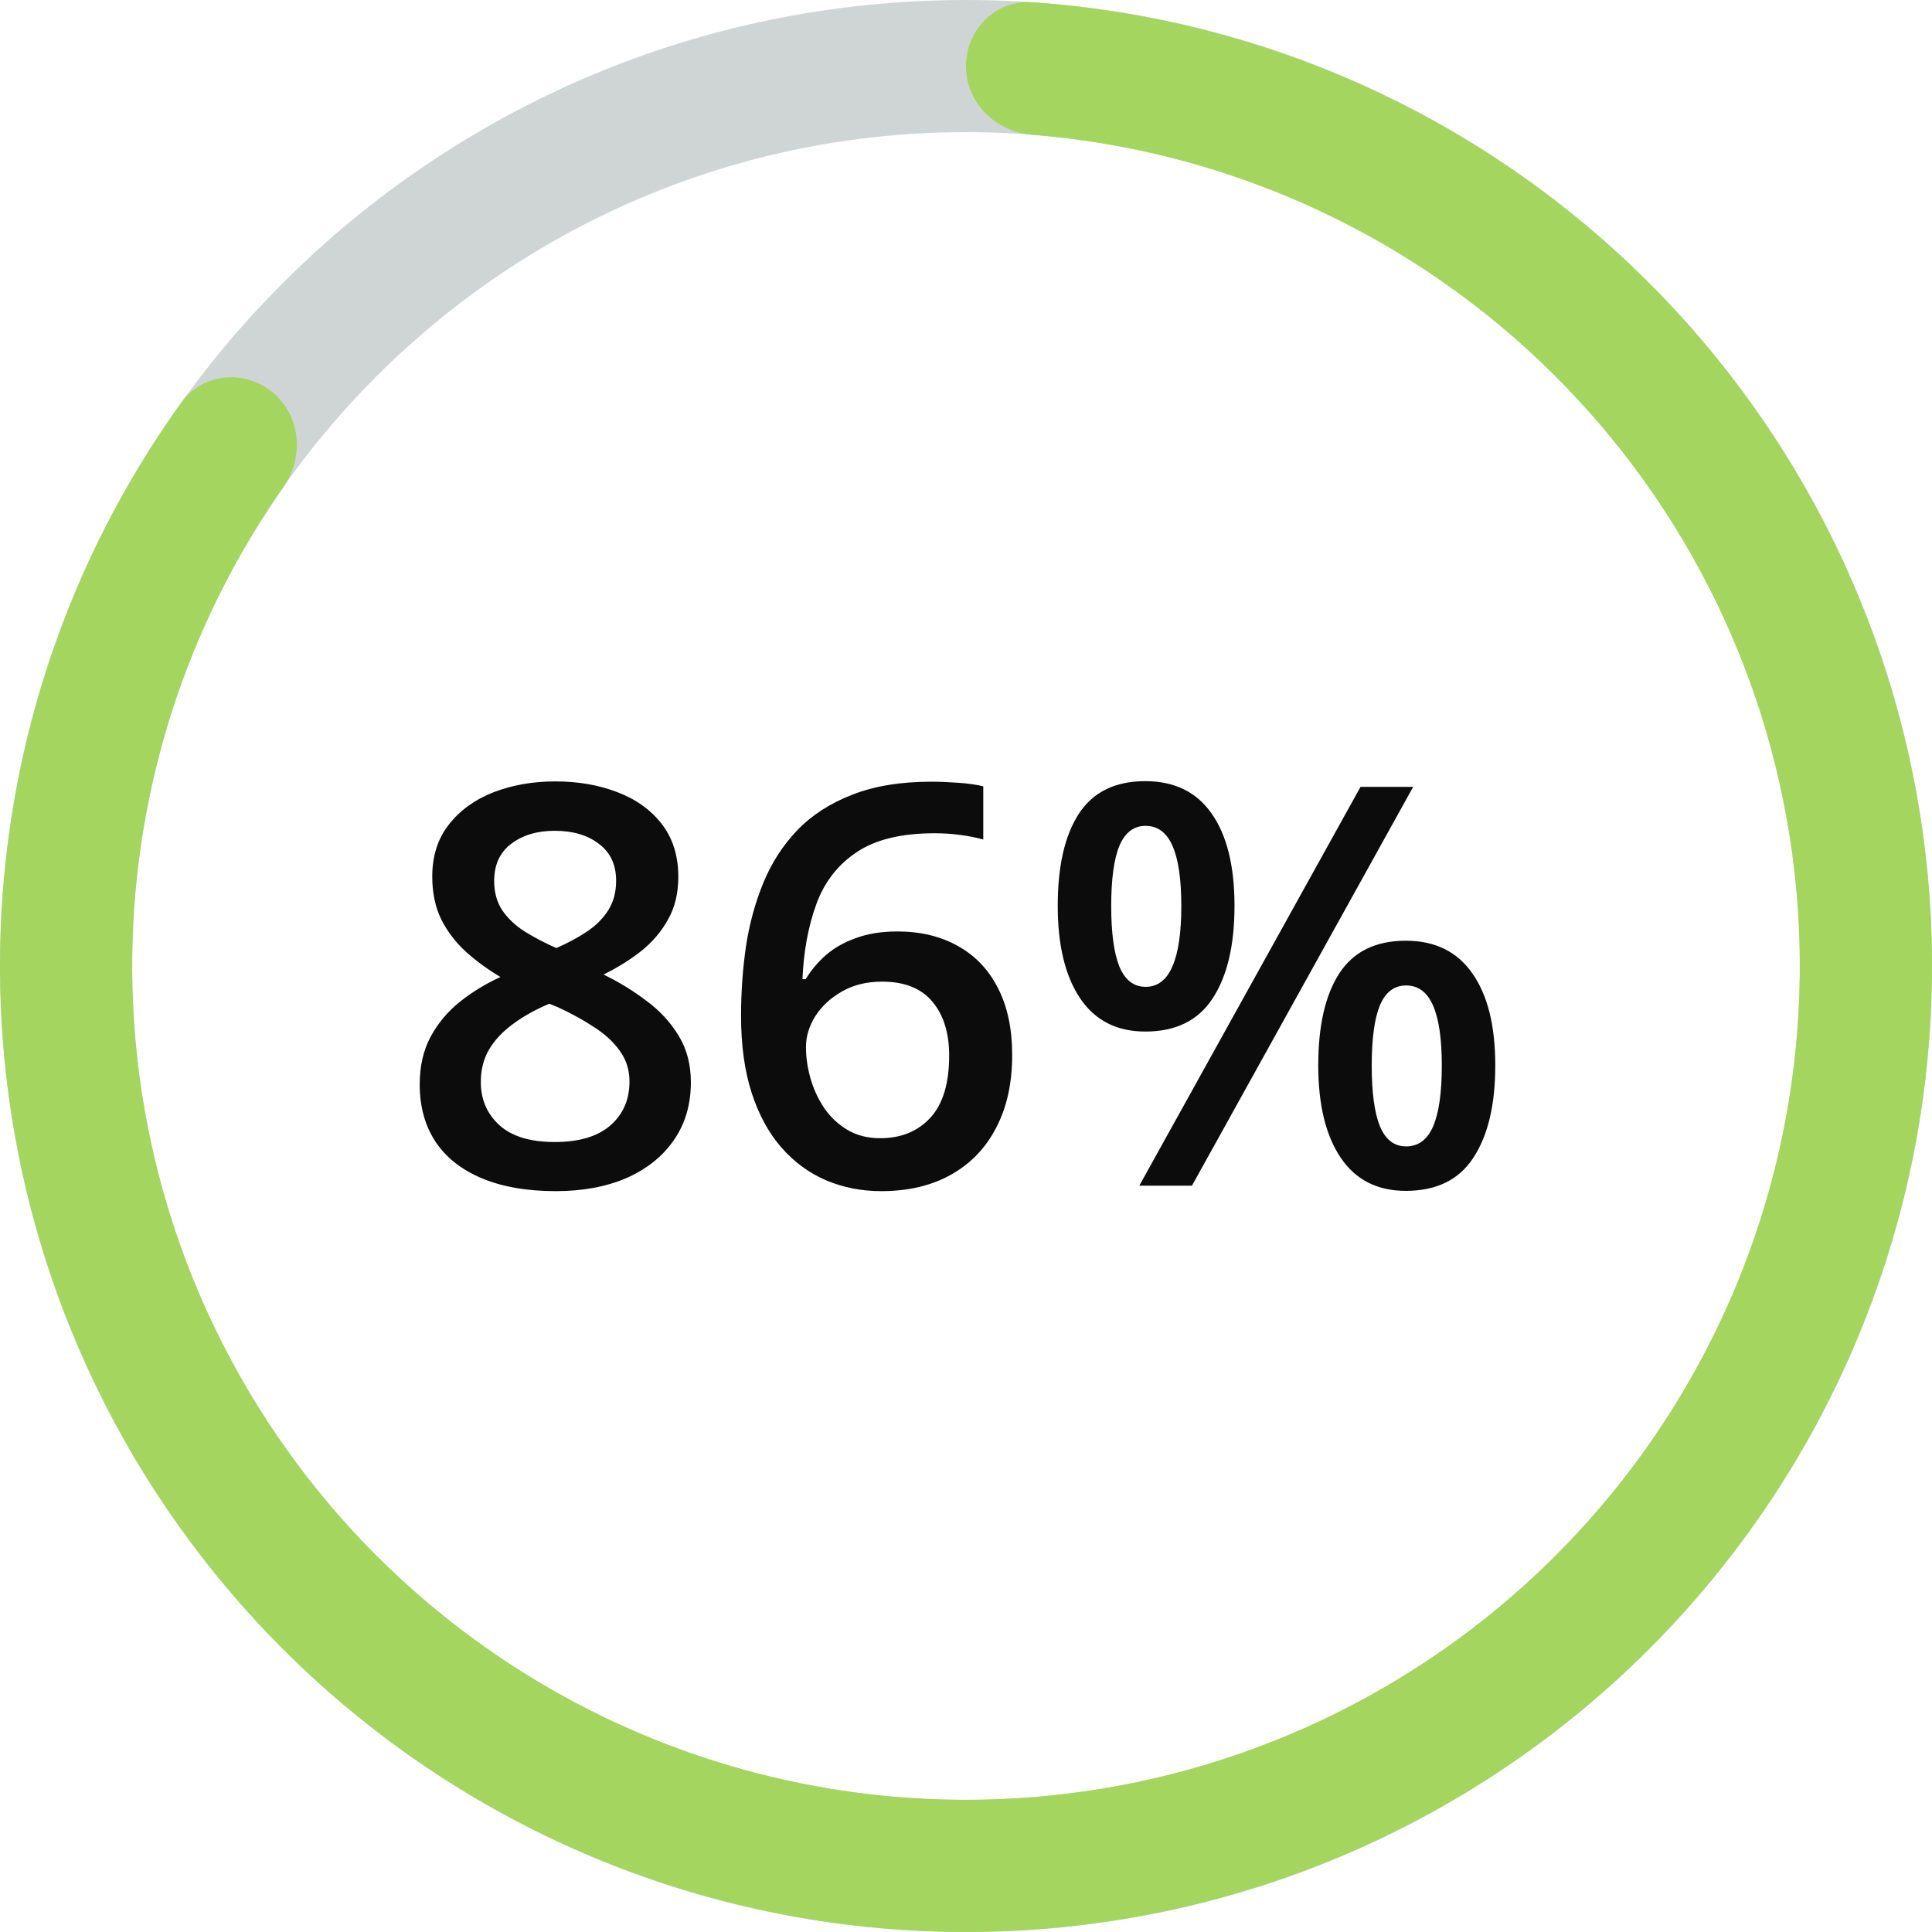 <svg width="83" height="83" viewBox="0 0 83 83" fill="none" xmlns="http://www.w3.org/2000/svg">
<path d="M83 41.5C83 64.42 64.42 83 41.5 83C18.58 83 0 64.42 0 41.5C0 18.58 18.58 0 41.5 0C64.42 0 83 18.58 83 41.5ZM5.678 41.5C5.678 61.284 21.716 77.322 41.5 77.322C61.284 77.322 77.322 61.284 77.322 41.5C77.322 21.716 61.284 5.678 41.5 5.678C21.716 5.678 5.678 21.716 5.678 41.5Z" fill="#CFD5D5"/>
<path d="M41.5 2.839C41.5 1.271 42.773 -0.01 44.337 0.097C52.757 0.674 60.826 3.807 67.448 9.112C74.81 15.01 79.943 23.241 82.001 32.447C84.058 41.653 82.918 51.286 78.768 59.758C74.618 68.229 67.706 75.034 59.17 79.05C50.634 83.067 40.985 84.055 31.812 81.853C22.639 79.651 14.49 74.389 8.709 66.936C2.927 59.482 -0.143 50.28 0.005 40.848C0.138 32.365 2.868 24.15 7.79 17.295C8.705 16.021 10.503 15.857 11.711 16.857C12.919 17.856 13.078 19.64 12.177 20.923C8.07 26.776 5.795 33.745 5.682 40.937C5.554 49.079 8.204 57.022 13.195 63.456C18.186 69.89 25.22 74.431 33.138 76.332C41.055 78.233 49.385 77.38 56.752 73.913C64.12 70.446 70.087 64.572 73.669 57.26C77.251 49.947 78.236 41.632 76.459 33.686C74.683 25.739 70.252 18.635 63.898 13.543C58.283 9.046 51.464 6.356 44.336 5.79C42.773 5.666 41.5 4.407 41.5 2.839Z" fill="#A3D55F"/>
<path d="M23.855 33.57C24.848 33.57 25.742 33.727 26.539 34.039C27.336 34.344 27.969 34.801 28.438 35.41C28.906 36.02 29.141 36.773 29.141 37.672C29.141 38.367 28.996 38.973 28.707 39.488C28.426 40.004 28.043 40.457 27.559 40.848C27.074 41.23 26.531 41.57 25.93 41.867C26.602 42.195 27.219 42.574 27.781 43.004C28.352 43.426 28.809 43.922 29.152 44.492C29.504 45.062 29.68 45.73 29.68 46.496C29.68 47.457 29.434 48.289 28.941 48.992C28.457 49.688 27.781 50.227 26.914 50.609C26.047 50.984 25.035 51.172 23.879 51.172C22.637 51.172 21.578 50.988 20.703 50.621C19.828 50.254 19.164 49.73 18.711 49.051C18.258 48.363 18.031 47.543 18.031 46.59C18.031 45.801 18.188 45.117 18.5 44.539C18.812 43.961 19.23 43.461 19.754 43.039C20.285 42.617 20.867 42.262 21.5 41.973C20.961 41.652 20.469 41.293 20.023 40.895C19.578 40.488 19.223 40.023 18.957 39.5C18.699 38.969 18.57 38.355 18.57 37.66C18.57 36.77 18.809 36.023 19.285 35.422C19.762 34.812 20.398 34.352 21.195 34.039C22 33.727 22.887 33.57 23.855 33.57ZM20.656 46.484C20.656 47.234 20.922 47.852 21.453 48.336C21.984 48.82 22.777 49.062 23.832 49.062C24.879 49.062 25.676 48.824 26.223 48.348C26.77 47.871 27.043 47.242 27.043 46.461C27.043 45.961 26.902 45.52 26.621 45.137C26.348 44.754 25.977 44.414 25.508 44.117C25.047 43.812 24.535 43.531 23.973 43.273L23.598 43.121C22.988 43.379 22.465 43.672 22.027 44C21.59 44.32 21.25 44.684 21.008 45.09C20.773 45.496 20.656 45.961 20.656 46.484ZM23.832 35.691C23.074 35.691 22.449 35.879 21.957 36.254C21.473 36.621 21.23 37.152 21.23 37.848C21.23 38.34 21.348 38.762 21.582 39.113C21.824 39.465 22.148 39.77 22.555 40.027C22.961 40.277 23.41 40.512 23.902 40.73C24.379 40.52 24.809 40.289 25.191 40.039C25.582 39.781 25.891 39.477 26.117 39.125C26.352 38.766 26.469 38.336 26.469 37.836C26.469 37.148 26.223 36.621 25.73 36.254C25.246 35.879 24.613 35.691 23.832 35.691ZM31.836 43.637C31.836 42.629 31.906 41.637 32.047 40.66C32.195 39.684 32.445 38.77 32.797 37.918C33.148 37.066 33.633 36.316 34.25 35.668C34.875 35.02 35.66 34.512 36.605 34.145C37.551 33.77 38.688 33.582 40.016 33.582C40.359 33.582 40.746 33.598 41.176 33.629C41.605 33.66 41.961 33.711 42.242 33.781V36.066C41.938 35.98 41.602 35.914 41.234 35.867C40.875 35.82 40.516 35.797 40.156 35.797C38.719 35.797 37.598 36.07 36.793 36.617C35.988 37.156 35.414 37.898 35.07 38.844C34.727 39.781 34.527 40.855 34.473 42.066H34.613C34.848 41.676 35.141 41.328 35.492 41.023C35.844 40.719 36.273 40.477 36.781 40.297C37.289 40.109 37.879 40.016 38.551 40.016C39.551 40.016 40.422 40.227 41.164 40.648C41.906 41.062 42.477 41.664 42.875 42.453C43.281 43.242 43.484 44.199 43.484 45.324C43.484 46.535 43.254 47.578 42.793 48.453C42.34 49.328 41.691 50 40.848 50.469C40.012 50.938 39.016 51.172 37.859 51.172C37.008 51.172 36.215 51.016 35.48 50.703C34.754 50.391 34.117 49.922 33.57 49.297C33.023 48.672 32.598 47.891 32.293 46.953C31.988 46.008 31.836 44.902 31.836 43.637ZM37.812 48.898C38.703 48.898 39.418 48.609 39.957 48.031C40.504 47.445 40.777 46.551 40.777 45.348C40.777 44.371 40.535 43.598 40.051 43.027C39.574 42.457 38.855 42.172 37.895 42.172C37.238 42.172 36.664 42.312 36.172 42.594C35.68 42.875 35.297 43.23 35.023 43.66C34.758 44.09 34.625 44.527 34.625 44.973C34.625 45.426 34.691 45.883 34.824 46.344C34.957 46.805 35.156 47.23 35.422 47.621C35.688 48.004 36.02 48.312 36.418 48.547C36.816 48.781 37.281 48.898 37.812 48.898ZM49.203 33.559C50.461 33.559 51.414 34.027 52.062 34.965C52.711 35.895 53.035 37.211 53.035 38.914C53.035 40.609 52.723 41.934 52.098 42.887C51.48 43.84 50.516 44.316 49.203 44.316C47.977 44.316 47.043 43.84 46.402 42.887C45.762 41.934 45.441 40.609 45.441 38.914C45.441 37.211 45.742 35.895 46.344 34.965C46.953 34.027 47.906 33.559 49.203 33.559ZM49.215 35.48C48.707 35.48 48.332 35.766 48.09 36.336C47.855 36.906 47.738 37.77 47.738 38.926C47.738 40.074 47.855 40.941 48.09 41.527C48.332 42.105 48.707 42.395 49.215 42.395C49.73 42.395 50.113 42.105 50.363 41.527C50.621 40.949 50.75 40.082 50.75 38.926C50.75 37.777 50.625 36.918 50.375 36.348C50.125 35.77 49.738 35.48 49.215 35.48ZM60.711 33.805L51.207 50.938H48.945L58.449 33.805H60.711ZM60.395 40.414C61.652 40.414 62.605 40.883 63.254 41.82C63.91 42.75 64.238 44.066 64.238 45.77C64.238 47.457 63.926 48.777 63.301 49.73C62.684 50.684 61.715 51.16 60.395 51.16C59.168 51.16 58.234 50.684 57.594 49.73C56.953 48.777 56.633 47.457 56.633 45.77C56.633 44.066 56.934 42.75 57.535 41.82C58.145 40.883 59.098 40.414 60.395 40.414ZM60.406 42.336C59.898 42.336 59.523 42.621 59.281 43.191C59.047 43.762 58.93 44.625 58.93 45.781C58.93 46.93 59.047 47.797 59.281 48.383C59.523 48.961 59.898 49.25 60.406 49.25C60.93 49.25 61.316 48.965 61.566 48.395C61.816 47.816 61.941 46.945 61.941 45.781C61.941 44.633 61.816 43.773 61.566 43.203C61.316 42.625 60.93 42.336 60.406 42.336Z" fill="#0C0C0C"/>
</svg>
